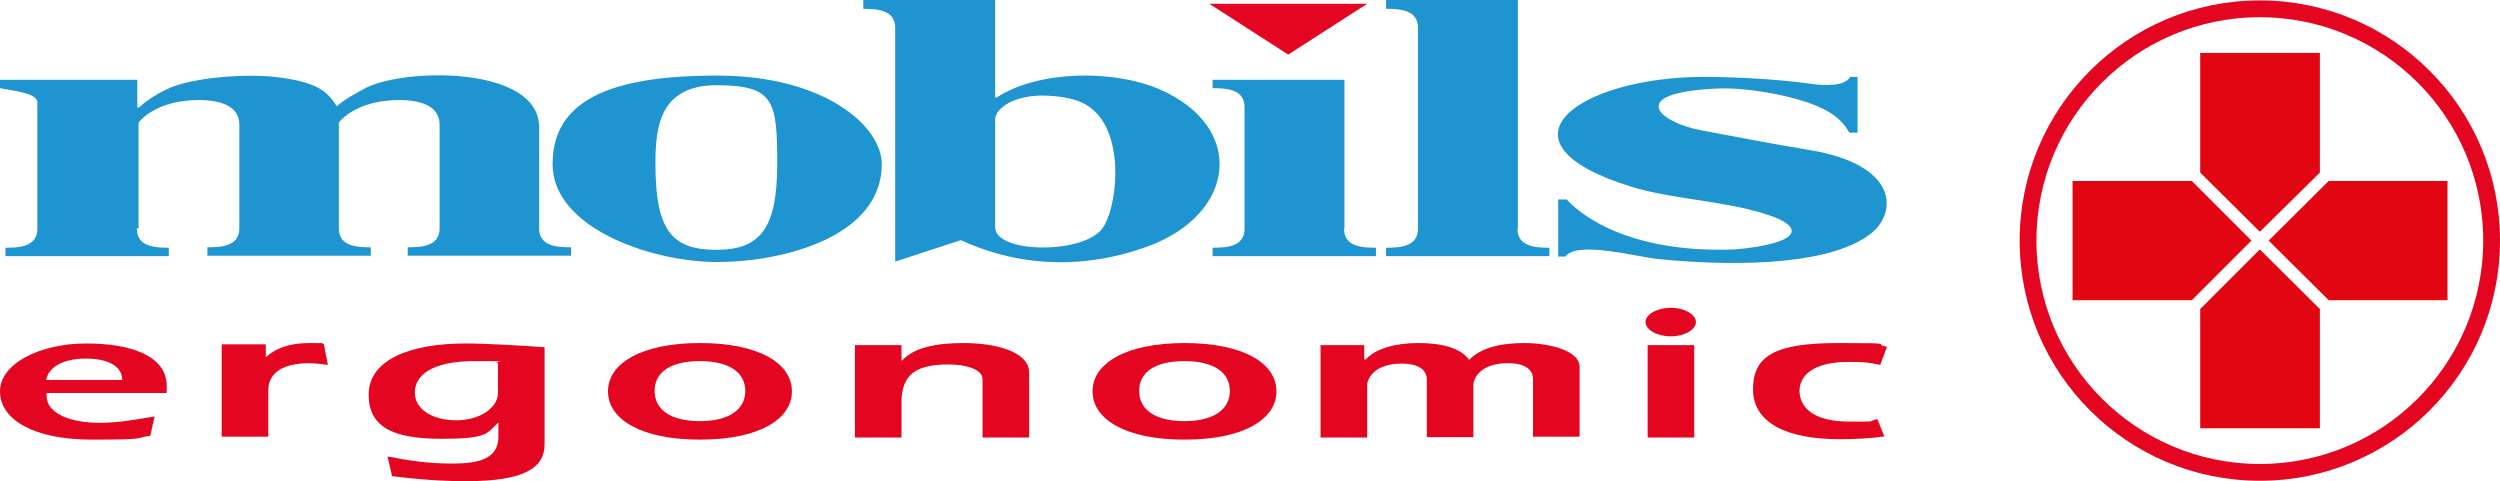<svg id="a" xmlns="http://www.w3.org/2000/svg" viewBox="0 0 595.4 114.6"><defs><style>.b{fill:#1e94d0;}.c{fill:#e40520;}.d{fill:#e20613;}.e{fill:none;stroke:#e40520;stroke-miterlimit:10;stroke-width:4px;}</style></defs><polygon class="d" points="522 43.1 493.6 43.1 493.6 71.5 522 71.5 536.2 57.3 522 43.1"></polygon><polygon class="d" points="554.6 71.5 582.9 71.5 582.9 43.1 554.6 43.1 540.3 57.3 554.6 71.5"></polygon><polygon class="d" points="524 73.6 524 102 552.5 102 552.5 73.6 538.2 59.4 524 73.6"></polygon><polygon class="d" points="552.5 41.1 552.5 12.6 524 12.6 524 41.1 538.2 55.2 552.5 41.1"></polygon><circle class="e" cx="538.2" cy="57.3" r="55.2"></circle><path class="b" d="M32.6,54.5c0,4.3,4.4,4.5,7.6,4.5v2H1.3v-2c3.2,0,7.6-.2,7.6-4.5v-30.1c0-2.3-6-2.8-8.9-3.4v-2h32.7v6.6h.4c2.3-2.1,4.8-3.5,7.2-4.6,5.4-2.4,17.2-3.5,25-2.7,10.8,1.2,12.8,3.8,14.9,7,2.1-1.8,4.8-3.2,7-4.4,9.7-4.8,41.2-5.1,41.2,9.4v24.1c0,4.3,4.4,4.5,7.6,4.5v2h-38.9v-2c3.2,0,7.6-.2,7.6-4.5v-24.7c0-6.6-9.8-6.2-14.2-5.5s-8.1,2.8-9.8,5v25.2c0,4.3,4.4,4.5,7.6,4.5v2h-38.9v-2c3.2,0,7.6-.2,7.6-4.5v-24.7c0-6.6-9.8-6.2-14.2-5.5s-8.1,2.8-9.8,5v25.2h-.5Z"></path><path class="b" d="M210,39.1c0,17.3-23.5,23.3-39.2,23.3s-39.2-8.1-39.2-23.3,13.7-21.1,39.2-21.1,39.2,12,39.2,21.1h0ZM156.1,39c0,15.6,3.7,20.5,14.5,20.5s14.5-5.5,14.5-20.5-.7-18.7-14.5-18.7-14.5,10.6-14.5,18.7h0Z"></path><path class="b" d="M237,23.2h.4c9.8-6.4,27.5-6.7,38.6-2,20.9,9,18.4,29.8-2.7,37.5-24.1,8.8-41.9-.5-44.5-1.5l-15.6,5.1V6.6c0-4.3-4.4-4.5-7.6-4.5V0h31.4v23.2ZM237,54.1c0,6.2,20.3,6.5,25.3.6,3.7-4.4,5.7-21.4-1.6-28.2-1.2-1.1-3.5-3.3-10.9-3.7-8.6-.5-12.8,3.3-12.8,5.6v25.5h0Z"></path><path class="b" d="M320.1,54.5c0,4.3,4.4,4.5,7.6,4.5v2h-38.9v-2c3.2,0,7.6-.2,7.6-4.5v-29c0-4.3-4.4-4.5-7.6-4.5v-2h31.4v35.4h-.1Z"></path><path class="b" d="M361.4,54.5c0,4.3,4.4,4.5,7.6,4.5v2h-38.9v-2c3.2,0,7.6-.2,7.6-4.5V6.6c0-4.3-4.4-4.5-7.6-4.5V0h31.4v54.5h-.1Z"></path><path class="b" d="M440.2,31.3s-1.3-3.3-6.7-5.7c-5.5-2.6-17.1-4.9-24.8-4.5-21.5,1-13.8,8.1-3.2,10,8.6,1.6,16.7,3.2,25.3,4.6,21.4,3.5,21.1,14.9,14.8,19.9-8.8,7-29.3,8.2-50.6,6.1-5.6-.6-19.4-4.4-22.2-.6h-1.7v-13.6h2c1.5,1.6,12.2,13,40.1,11.9,15.4-1.3,19.1-5.7,3.4-9.5-8.9-2.2-20.2-2.9-28.3-5.5-33.8-10.5-12.6-26,17.5-26.1,7.1,0,18.1.6,25,1.6,4,.6,8.8.6,9.8-1.6h1.8v13.3h-2v-.2Z"></path><polygon class="c" points="288 .9 306.8 13 325.6 .9 288 .9"></polygon><path class="c" d="M11,90.5c.4-2.8,3.7-5.1,9.4-5.1s8.7,2,8.7,5.1H11ZM36.7,99.2c-4.2.7-8.4,1.5-13,1.5-7.1,0-12.6-2.3-12.6-6.4v-.7h28.6v-1.7c0-7.1-8.4-10.1-19.2-10.1S0,86.5,0,93.2s7.9,11.5,21.9,11.5,9.7-.4,13.9-.9l1-4.6h-.1Z"></path><path class="c" d="M63.3,85h.1c2.2-2,5.4-3.3,10.3-3.3s2.3,0,3.4.2l1,5c-1.7-.2-3.1-.4-4.5-.4-5.7,0-9.7,2-9.7,6.4v11.1h-11.1v-22h10.5v2.8h0Z"></path><path class="c" d="M118.6,93.6c0,3.4-4.2,6.5-9.9,6.5s-9.9-2.6-9.9-6.6,3.8-7.5,14.3-7.5,3.7.1,5.5.5v7.1ZM93.3,113.4c5.7.7,11.6,1.2,17.6,1.2,14.1,0,18.8-3.2,18.8-8.8v-23.1c-5.3-.4-13.9-.9-18.8-.9-13.3,0-23.1,3.9-23.1,12.2s6.8,10.5,17.5,10.5,10.6-1.2,13.3-3.8h.1v3.3c0,5.4-4.9,6.4-10.9,6.4s-10.4-.7-15.5-1.7l1.1,4.8h-.1Z"></path><path class="c" d="M166.7,86c7.1,0,10.8,2.8,10.8,7.1s-3.7,7.2-10.8,7.2-10.8-2.8-10.8-7.2,3.7-7.1,10.8-7.1M166.7,81.7c-13.9,0-21.9,4.8-21.9,11.5s7.9,11.5,21.9,11.5,21.9-4.8,21.9-11.5-7.9-11.5-21.9-11.5"></path><path class="c" d="M214.7,85.9h.1c2.9-3.2,8.2-4.2,14.8-4.2s15.5,1.7,15.5,7.1v15.4h-11.1v-13.9c0-2.3-3.8-3.5-8.1-3.5-7.5,0-11.2,2.2-11.2,9v8.4h-11.1v-22h11.1v3.7h0Z"></path><path class="c" d="M282.1,86c7.1,0,10.8,2.8,10.8,7.1s-3.7,7.2-10.8,7.2-10.8-2.8-10.8-7.2,3.7-7.1,10.8-7.1M282.1,81.7c-13.9,0-21.9,4.8-21.9,11.5s7.9,11.5,21.9,11.5,21.9-4.8,21.9-11.5-7.9-11.5-21.9-11.5"></path><path class="c" d="M325.2,85.6h.1c2.3-2.6,7.1-3.9,12.5-3.9s10,1.1,12.1,4c2.7-2.8,7.3-4,13.1-4s13.2,1.7,13.2,5.7v16.6h-11.1v-13.7c0-2.1-1.6-3.8-6-3.8-7.1,0-8.2,4.2-8.2,5v12.6h-11.1v-13.7c0-2.1-1.6-3.8-6-3.8-7.1,0-8.2,4.2-8.2,5v12.6h-11.1v-22h10.4v3.4h.4Z"></path><path class="c" d="M449,103.9c-3.5.5-7.1.7-10.9.7-12.6,0-20.6-3.9-20.6-11.9s5.3-11,20.3-11,7.8.2,11.6.9l-1.6,4.3c-3.3-.7-4.3-.7-7.7-.7-8.1,0-11.9,3.2-11.5,7.5.4,4,4.2,6.7,11.7,6.7s3.9.1,6.8-.6l1.7,4.2h.1Z"></path><rect class="c" x="392.4" y="82.2" width="11.1" height="22"></rect><path class="c" d="M397.9,80.1c3.3,0,6-1.6,6-3.4s-2.7-3.4-6-3.4-6,1.6-6,3.4,2.7,3.4,6,3.4"></path></svg>